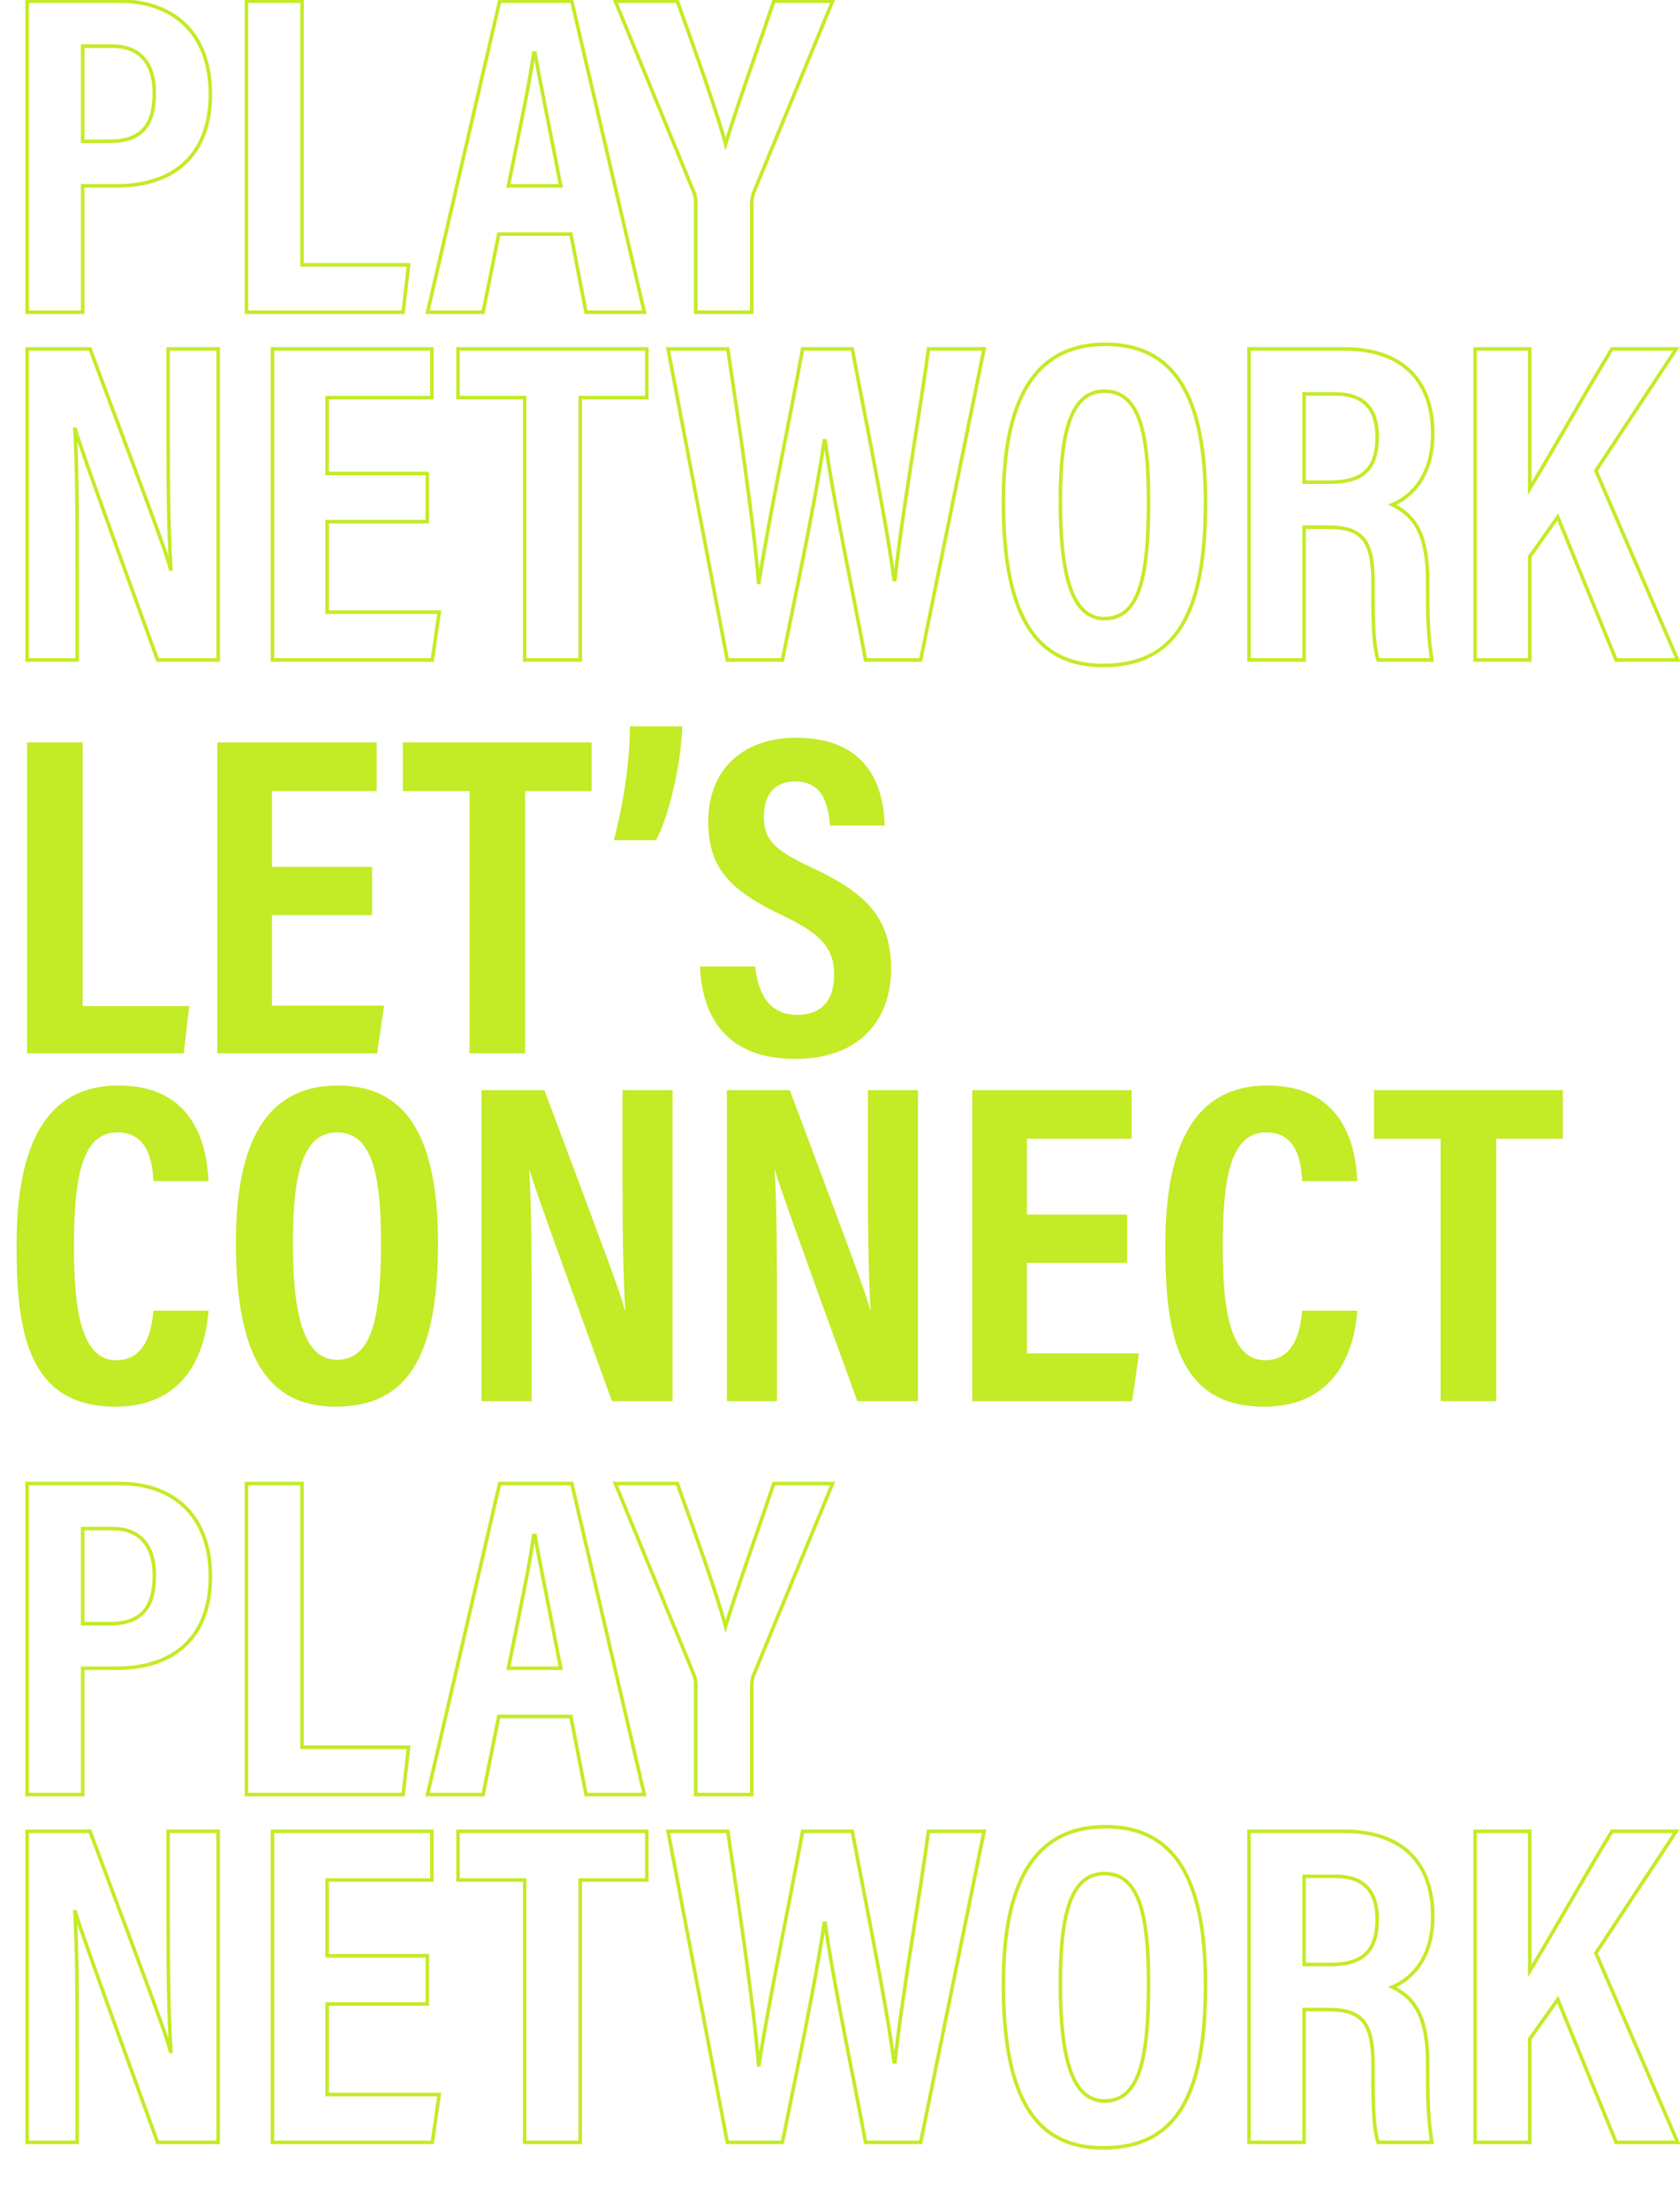 <?xml version="1.0" encoding="UTF-8"?> <svg xmlns="http://www.w3.org/2000/svg" width="662" height="870" viewBox="0 0 662 870" fill="none"> <path d="M10.679 123H9.979V123.7H10.679V123ZM32.58 123V123.7H33.28V123H32.58ZM32.58 73.225V72.525H31.88V73.225H32.58ZM10.679 0.463V-0.237H9.979V0.463H10.679ZM32.58 18.201V17.501H31.88V18.201H32.58ZM32.58 55.668H31.88V56.368H32.58V55.668ZM10.679 123.7H32.58V122.3H10.679V123.7ZM33.28 123V73.225H31.88V123H33.28ZM32.58 73.925H45.793V72.525H32.58V73.925ZM45.793 73.925C57.589 73.925 67.061 70.723 73.586 64.454C80.116 58.18 83.598 48.927 83.598 37.025H82.198C82.198 48.653 78.802 57.5 72.616 63.444C66.426 69.392 57.346 72.525 45.793 72.525V73.925ZM83.598 37.025C83.598 24.658 79.746 15.32 73.247 9.076C66.753 2.837 57.695 -0.237 47.422 -0.237V1.163C57.421 1.163 66.101 4.152 72.277 10.086C78.448 16.014 82.198 24.957 82.198 37.025H83.598ZM47.422 -0.237H10.679V1.163H47.422V-0.237ZM9.979 0.463V123H11.379V0.463H9.979ZM32.58 18.901H44.526V17.501H32.58V18.901ZM44.526 18.901C49.356 18.901 53.223 20.39 55.889 23.29C58.562 26.199 60.116 30.622 60.116 36.663H61.516C61.516 30.395 59.903 25.588 56.919 22.343C53.929 19.089 49.651 17.501 44.526 17.501V18.901ZM60.116 36.663C60.116 43.013 58.816 47.556 56.134 50.514C53.467 53.458 49.305 54.968 43.259 54.968V56.368C49.521 56.368 54.138 54.801 57.172 51.455C60.192 48.123 61.516 43.164 61.516 36.663H60.116ZM43.259 54.968H32.58V56.368H43.259V54.968ZM33.28 55.668V18.201H31.88V55.668H33.28ZM97.114 123H96.414V123.7H97.114V123ZM158.835 123V123.7H159.458L159.53 123.081L158.835 123ZM161.007 104.357L161.702 104.438L161.793 103.657H161.007V104.357ZM119.015 104.357H118.315V105.057H119.015V104.357ZM119.015 0.463H119.715V-0.237H119.015V0.463ZM97.114 0.463V-0.237H96.414V0.463H97.114ZM97.114 123.7H158.835V122.3H97.114V123.7ZM159.53 123.081L161.702 104.438L160.311 104.276L158.139 122.919L159.53 123.081ZM161.007 103.657H119.015V105.057H161.007V103.657ZM119.715 104.357V0.463H118.315V104.357H119.715ZM119.015 -0.237H97.114V1.163H119.015V-0.237ZM96.414 0.463V123H97.814V0.463H96.414ZM224.943 92.23L225.631 92.097L225.521 91.53H224.943V92.23ZM230.916 123L230.229 123.133L230.339 123.7H230.916V123ZM253.903 123V123.7H254.786L254.585 122.841L253.903 123ZM225.305 0.463L225.987 0.304L225.861 -0.237H225.305V0.463ZM196.888 0.463V-0.237H196.332L196.207 0.305L196.888 0.463ZM168.471 123L167.79 122.842L167.59 123.7H168.471V123ZM190.372 123V123.7H190.946L191.059 123.137L190.372 123ZM196.526 92.23V91.53H195.953L195.84 92.093L196.526 92.23ZM200.327 73.225L199.641 73.088L199.474 73.925H200.327V73.225ZM210.282 20.916V20.216H209.667L209.588 20.826L210.282 20.916ZM210.825 20.916L211.515 20.797L211.415 20.216H210.825V20.916ZM220.961 73.225V73.925H221.809L221.649 73.093L220.961 73.225ZM224.256 92.363L230.229 123.133L231.604 122.867L225.631 92.097L224.256 92.363ZM230.916 123.7H253.903V122.3H230.916V123.7ZM254.585 122.841L225.987 0.304L224.624 0.622L253.222 123.159L254.585 122.841ZM225.305 -0.237H196.888V1.163H225.305V-0.237ZM196.207 0.305L167.79 122.842L169.153 123.158L197.57 0.621L196.207 0.305ZM168.471 123.7H190.372V122.3H168.471V123.7ZM191.059 123.137L197.213 92.367L195.84 92.093L189.686 122.863L191.059 123.137ZM196.526 92.93H224.943V91.53H196.526V92.93ZM201.014 73.362C205.534 50.764 209.525 32.259 210.977 21.006L209.588 20.826C208.144 32.017 204.171 50.436 199.641 73.088L201.014 73.362ZM210.282 21.616H210.825V20.216H210.282V21.616ZM210.136 21.035C212.128 32.626 215.753 49.847 220.274 73.357L221.649 73.093C217.12 49.542 213.505 32.374 211.515 20.797L210.136 21.035ZM220.961 72.525H200.327V73.925H220.961V72.525ZM296.226 123V123.7H296.926V123H296.226ZM296.95 75.94L296.303 75.673L296.3 75.68L296.95 75.94ZM328.082 0.463L328.729 0.73L329.128 -0.237H328.082V0.463ZM304.914 0.463V-0.237H304.411L304.251 0.24L304.914 0.463ZM285.909 56.754L285.234 56.937L285.873 59.302L286.58 56.956L285.909 56.754ZM266.904 0.463L267.563 0.227L267.397 -0.237H266.904V0.463ZM242.469 0.463V-0.237H241.425L241.822 0.729L242.469 0.463ZM273.42 75.759L274.076 75.513L274.072 75.503L274.068 75.493L273.42 75.759ZM274.144 123H273.444V123.7H274.144V123ZM296.926 123V80.103H295.526V123H296.926ZM296.926 80.103C296.926 78.383 297.271 77.023 297.6 76.2L296.3 75.68C295.906 76.667 295.526 78.203 295.526 80.103H296.926ZM297.597 76.207L328.729 0.73L327.435 0.196L296.303 75.673L297.597 76.207ZM328.082 -0.237H304.914V1.163H328.082V-0.237ZM304.251 0.24C298.106 18.492 289.768 41.516 285.239 56.552L286.58 56.956C291.101 41.946 299.414 18.996 305.578 0.686L304.251 0.24ZM286.585 56.571C282.956 43.143 274.436 19.398 267.563 0.227L266.245 0.699C273.128 19.899 281.623 43.577 285.234 56.937L286.585 56.571ZM266.904 -0.237H242.469V1.163H266.904V-0.237ZM241.822 0.729L272.773 76.025L274.068 75.493L243.117 0.197L241.822 0.729ZM272.765 76.005C273.278 77.372 273.444 78.374 273.444 79.741H274.844C274.844 78.212 274.649 77.042 274.076 75.513L272.765 76.005ZM273.444 79.741V123H274.844V79.741H273.444ZM274.144 123.7H296.226V122.3H274.144V123.7ZM30.408 260V260.7H31.108V260H30.408ZM29.503 169.138V168.438H28.76L28.804 169.18L29.503 169.138ZM29.684 169.138L30.356 168.943L30.21 168.438H29.684V169.138ZM62.083 260L61.425 260.239L61.593 260.7H62.083V260ZM85.975 260V260.7H86.675V260H85.975ZM85.975 137.463H86.675V136.763H85.975V137.463ZM66.246 137.463V136.763H65.546V137.463H66.246ZM67.332 224.162V224.862H68.076L68.031 224.119L67.332 224.162ZM67.151 224.162L66.471 224.327L66.6 224.862H67.151V224.162ZM35.476 137.463L36.132 137.218L35.961 136.763H35.476V137.463ZM10.679 137.463V136.763H9.979V137.463H10.679ZM10.679 260H9.979V260.7H10.679V260ZM31.108 260V224.343H29.708V260H31.108ZM31.108 224.343C31.108 202.268 31.108 184.326 30.202 169.096L28.804 169.18C29.708 184.358 29.708 202.254 29.708 224.343H31.108ZM29.503 169.838H29.684V168.438H29.503V169.838ZM29.012 169.333C30.649 174.973 35.186 188.037 61.425 260.239L62.741 259.761C36.49 187.525 31.977 174.525 30.356 168.943L29.012 169.333ZM62.083 260.7H85.975V259.3H62.083V260.7ZM86.675 260V137.463H85.275V260H86.675ZM85.975 136.763H66.246V138.163H85.975V136.763ZM65.546 137.463V171.31H66.946V137.463H65.546ZM65.546 171.31C65.546 191.401 65.727 209.52 66.633 224.205L68.031 224.119C67.127 209.482 66.946 191.401 66.946 171.31H65.546ZM67.332 223.462H67.151V224.862H67.332V223.462ZM67.831 223.997C67.096 220.964 65.496 216.172 60.93 203.717C56.359 191.248 48.801 171.063 36.132 137.218L34.82 137.708C47.491 171.557 55.047 191.735 59.616 204.199C64.19 216.677 65.758 221.387 66.471 224.327L67.831 223.997ZM35.476 136.763H10.679V138.163H35.476V136.763ZM9.979 137.463V260H11.379V137.463H9.979ZM10.679 260.7H30.408V259.3H10.679V260.7ZM168.363 186.514H169.063V185.814H168.363V186.514ZM128.905 186.514H128.205V187.214H128.905V186.514ZM128.905 156.649V155.949H128.205V156.649H128.905ZM170.173 156.649V157.349H170.873V156.649H170.173ZM170.173 137.463H170.873V136.763H170.173V137.463ZM107.366 137.463V136.763H106.666V137.463H107.366ZM107.366 260H106.666V260.7H107.366V260ZM170.354 260V260.7H170.96L171.046 260.1L170.354 260ZM173.069 241.176L173.761 241.276L173.877 240.476H173.069V241.176ZM128.905 241.176H128.205V241.876H128.905V241.176ZM128.905 205.519V204.819H128.205V205.519H128.905ZM168.363 205.519V206.219H169.063V205.519H168.363ZM168.363 185.814H128.905V187.214H168.363V185.814ZM129.605 186.514V156.649H128.205V186.514H129.605ZM128.905 157.349H170.173V155.949H128.905V157.349ZM170.873 156.649V137.463H169.473V156.649H170.873ZM170.173 136.763H107.366V138.163H170.173V136.763ZM106.666 137.463V260H108.066V137.463H106.666ZM107.366 260.7H170.354V259.3H107.366V260.7ZM171.046 260.1L173.761 241.276L172.376 241.076L169.661 259.9L171.046 260.1ZM173.069 240.476H128.905V241.876H173.069V240.476ZM129.605 241.176V205.519H128.205V241.176H129.605ZM128.905 206.219H168.363V204.819H128.905V206.219ZM169.063 205.519V186.514H167.663V205.519H169.063ZM206.736 260H206.036V260.7H206.736V260ZM228.637 260V260.7H229.337V260H228.637ZM228.637 156.649V155.949H227.937V156.649H228.637ZM254.882 156.649V157.349H255.582V156.649H254.882ZM254.882 137.463H255.582V136.763H254.882V137.463ZM180.491 137.463V136.763H179.791V137.463H180.491ZM180.491 156.649H179.791V157.349H180.491V156.649ZM206.736 156.649H207.436V155.949H206.736V156.649ZM206.736 260.7H228.637V259.3H206.736V260.7ZM229.337 260V156.649H227.937V260H229.337ZM228.637 157.349H254.882V155.949H228.637V157.349ZM255.582 156.649V137.463H254.182V156.649H255.582ZM254.882 136.763H180.491V138.163H254.882V136.763ZM179.791 137.463V156.649H181.191V137.463H179.791ZM180.491 157.349H206.736V155.949H180.491V157.349ZM206.036 156.649V260H207.436V156.649H206.036ZM308.308 260V260.7H308.882L308.994 260.137L308.308 260ZM324.779 173.663V172.963H324.173L324.086 173.563L324.779 173.663ZM325.141 173.663L325.834 173.567L325.751 172.963H325.141V173.663ZM341.069 260L340.381 260.127L340.486 260.7H341.069V260ZM362.789 260V260.7H363.361L363.475 260.14L362.789 260ZM387.767 137.463L388.453 137.603L388.624 136.763H387.767V137.463ZM365.866 137.463V136.763H365.252L365.172 137.372L365.866 137.463ZM352.653 228.325V229.025H353.283L353.349 228.399L352.653 228.325ZM352.291 228.325L351.597 228.416L351.677 229.025H352.291V228.325ZM335.82 137.463L336.508 137.334L336.401 136.763H335.82V137.463ZM316.272 137.463V136.763H315.688L315.583 137.337L316.272 137.463ZM299.077 229.411V230.111H299.678L299.769 229.517L299.077 229.411ZM298.896 229.411L298.198 229.466L298.249 230.111H298.896V229.411ZM286.769 137.463L287.461 137.359L287.372 136.763H286.769V137.463ZM263.239 137.463V136.763H262.393L262.551 137.594L263.239 137.463ZM286.588 260L285.9 260.131L286.009 260.7H286.588V260ZM308.994 260.137C313.696 236.629 322.029 197.68 325.472 173.763L324.086 173.563C320.651 197.43 312.332 236.311 307.622 259.863L308.994 260.137ZM324.779 174.363H325.141V172.963H324.779V174.363ZM324.448 173.759C327.708 197.308 335.682 234.644 340.381 260.127L341.757 259.873C337.044 234.314 329.09 197.078 325.834 173.567L324.448 173.759ZM341.069 260.7H362.789V259.3H341.069V260.7ZM363.475 260.14L388.453 137.603L387.081 137.323L362.103 259.86L363.475 260.14ZM387.767 136.763H365.866V138.163H387.767V136.763ZM365.172 137.372C362.105 160.646 354.671 202.557 351.957 228.251L353.349 228.399C356.065 202.689 363.473 160.978 366.56 137.554L365.172 137.372ZM352.653 227.625H352.291V229.025H352.653V227.625ZM352.985 228.234C349.905 204.859 341.028 161.38 336.508 137.334L335.132 137.592C339.662 161.692 348.523 205.093 351.597 228.416L352.985 228.234ZM335.82 136.763H316.272V138.163H335.82V136.763ZM315.583 137.337C310.703 164.088 302.006 205.585 298.385 229.305L299.769 229.517C303.388 205.815 312.067 164.414 316.961 137.589L315.583 137.337ZM299.077 228.711H298.896V230.111H299.077V228.711ZM299.594 229.356C297.781 206.519 291.804 166.308 287.461 137.359L286.077 137.567C290.422 166.538 296.391 206.691 298.198 229.466L299.594 229.356ZM286.769 136.763H263.239V138.163H286.769V136.763ZM262.551 137.594L285.9 260.131L287.276 259.869L263.927 137.332L262.551 137.594ZM286.588 260.7H308.308V259.3H286.588V260.7ZM435.565 134.953C422.798 134.953 412.518 139.468 405.464 149.644C398.444 159.771 394.683 175.416 394.683 197.555H396.083C396.083 175.53 399.833 160.224 406.615 150.441C413.363 140.707 423.173 136.353 435.565 136.353V134.953ZM394.683 197.555C394.683 220.309 397.896 236.625 404.518 247.27C411.181 257.982 421.245 262.872 434.66 262.872V261.472C421.65 261.472 412.075 256.769 405.706 246.53C399.296 236.224 396.083 220.232 396.083 197.555H394.683ZM434.66 262.872C448.969 262.872 459.309 257.9 466.023 247.181C472.693 236.533 475.723 220.304 475.723 197.917H474.323C474.323 220.237 471.29 236.135 464.837 246.438C458.428 256.67 448.588 261.472 434.66 261.472V262.872ZM475.723 197.917C475.723 176.606 472.554 160.877 465.93 150.459C459.268 139.979 449.163 134.953 435.565 134.953V136.353C448.756 136.353 458.38 141.191 464.749 151.21C471.157 161.29 474.323 176.693 474.323 197.917H475.723ZM435.203 154.815C438.365 154.815 440.941 155.699 443.05 157.42C445.171 159.152 446.871 161.773 448.19 165.331C450.835 172.468 451.879 183.173 451.879 197.374H453.279C453.279 183.158 452.242 172.234 449.502 164.845C448.129 161.14 446.311 158.275 443.935 156.336C441.547 154.387 438.648 153.415 435.203 153.415V154.815ZM451.879 197.374C451.879 212.576 450.926 224.056 448.319 231.72C447.019 235.543 445.326 238.359 443.186 240.218C441.062 242.064 438.447 243.01 435.203 243.01V244.41C438.747 244.41 441.698 243.365 444.104 241.275C446.495 239.197 448.298 236.13 449.645 232.17C452.332 224.268 453.279 212.58 453.279 197.374H451.879ZM435.203 243.01C432.165 243.01 429.643 242 427.542 240.054C425.425 238.093 423.705 235.15 422.358 231.242C419.66 223.416 418.527 211.93 418.527 197.374H417.127C417.127 211.959 418.257 223.641 421.034 231.698C422.425 235.731 424.245 238.908 426.591 241.081C428.953 243.27 431.816 244.41 435.203 244.41V243.01ZM418.527 197.374C418.527 183.72 419.57 173.01 422.218 165.735C423.539 162.105 425.242 159.379 427.369 157.563C429.481 155.759 432.054 154.815 435.203 154.815V153.415C431.746 153.415 428.844 154.462 426.459 156.499C424.089 158.523 422.274 161.488 420.903 165.256C418.165 172.777 417.127 183.697 417.127 197.374H418.527ZM543.028 260L542.362 260.215L542.519 260.7H543.028V260ZM564.205 260V260.7H565.009L564.899 259.904L564.205 260ZM548.639 198.822L548.379 198.172L546.901 198.763L548.336 199.453L548.639 198.822ZM492.167 137.463V136.763H491.467V137.463H492.167ZM492.167 260H491.467V260.7H492.167V260ZM513.887 260V260.7H514.587V260H513.887ZM513.887 207.691V206.991H513.187V207.691H513.887ZM513.887 155.201V154.501H513.187V155.201H513.887ZM513.887 189.953H513.187V190.653H513.887V189.953ZM523.299 208.391C530.203 208.391 534.353 209.785 536.842 212.985C539.375 216.241 540.337 221.539 540.337 229.773H541.737C541.737 221.536 540.799 215.793 537.947 212.126C535.051 208.402 530.333 206.991 523.299 206.991V208.391ZM540.337 229.773V234.117H541.737V229.773H540.337ZM540.337 234.117C540.337 239.367 540.382 244.453 540.655 248.934C540.928 253.403 541.429 257.322 542.362 260.215L543.694 259.785C542.818 257.067 542.323 253.293 542.053 248.849C541.783 244.415 541.737 239.365 541.737 234.117H540.337ZM543.028 260.7H564.205V259.3H543.028V260.7ZM564.899 259.904C563.997 253.413 563.276 248.197 563.276 234.298H561.876C561.876 248.273 562.603 253.555 563.512 260.096L564.899 259.904ZM563.276 234.298V229.411H561.876V234.298H563.276ZM563.276 229.411C563.276 220.315 562.142 213.679 559.769 208.724C557.382 203.739 553.769 200.512 548.943 198.191L548.336 199.453C552.921 201.657 556.277 204.674 558.506 209.328C560.749 214.011 561.876 220.407 561.876 229.411H563.276ZM548.899 199.472C555.47 196.844 565.267 189.004 565.267 170.948H563.867C563.867 188.368 554.479 195.732 548.379 198.172L548.899 199.472ZM565.267 170.948C565.267 159.952 562.057 151.375 555.932 145.553C549.812 139.736 540.883 136.763 529.634 136.763V138.163C540.648 138.163 549.186 141.072 554.967 146.568C560.743 152.058 563.867 160.224 563.867 170.948H565.267ZM529.634 136.763H492.167V138.163H529.634V136.763ZM491.467 137.463V260H492.867V137.463H491.467ZM492.167 260.7H513.887V259.3H492.167V260.7ZM514.587 260V207.691H513.187V260H514.587ZM513.887 208.391H523.299V206.991H513.887V208.391ZM513.887 155.901H526.376V154.501H513.887V155.901ZM526.376 155.901C531.862 155.901 535.72 157.402 538.217 160.089C540.722 162.786 541.966 166.794 541.966 172.034H543.366C543.366 166.595 542.076 162.187 539.242 159.136C536.399 156.077 532.113 154.501 526.376 154.501V155.901ZM541.966 172.034C541.966 178.108 540.669 182.362 537.897 185.112C535.124 187.864 530.732 189.253 524.204 189.253V190.653C530.89 190.653 535.729 189.236 538.883 186.106C542.04 182.974 543.366 178.268 543.366 172.034H541.966ZM524.204 189.253H513.887V190.653H524.204V189.253ZM514.587 189.953V155.201H513.187V189.953H514.587ZM581.253 260H580.553V260.7H581.253V260ZM602.792 260V260.7H603.492V260H602.792ZM602.792 219.275L602.221 218.87L602.092 219.052V219.275H602.792ZM613.833 203.709L614.481 203.444L614 202.265L613.262 203.304L613.833 203.709ZM636.82 260L636.172 260.265L636.35 260.7H636.82V260ZM661.074 260V260.7H662.139L661.717 259.722L661.074 260ZM628.856 185.428L628.272 185.042L628.064 185.358L628.214 185.706L628.856 185.428ZM660.531 137.463L661.115 137.849L661.832 136.763H660.531V137.463ZM635.191 137.463V136.763H634.799L634.595 137.097L635.191 137.463ZM602.792 192.487H602.092V194.969L603.389 192.853L602.792 192.487ZM602.792 137.463H603.492V136.763H602.792V137.463ZM581.253 137.463V136.763H580.553V137.463H581.253ZM581.253 260.7H602.792V259.3H581.253V260.7ZM603.492 260V219.275H602.092V260H603.492ZM603.363 219.68L614.404 204.114L613.262 203.304L602.221 218.87L603.363 219.68ZM613.185 203.974L636.172 260.265L637.468 259.735L614.481 203.444L613.185 203.974ZM636.82 260.7H661.074V259.3H636.82V260.7ZM661.717 259.722L629.499 185.15L628.214 185.706L660.432 260.278L661.717 259.722ZM629.44 185.814L661.115 137.849L659.947 137.077L628.272 185.042L629.44 185.814ZM660.531 136.763H635.191V138.163H660.531V136.763ZM634.595 137.097C629.702 145.069 623.318 156.028 617.3 166.388C611.279 176.756 605.629 186.519 602.195 192.121L603.389 192.853C606.834 187.233 612.496 177.448 618.511 167.091C624.53 156.727 630.906 145.785 635.788 137.829L634.595 137.097ZM603.492 192.487V137.463H602.092V192.487H603.492ZM602.792 136.763H581.253V138.163H602.792V136.763ZM580.553 137.463V260H581.953V137.463H580.553Z" fill="#C3EB26"></path> <path d="M10.679 707H9.979V707.7H10.679V707ZM32.58 707V707.7H33.28V707H32.58ZM32.58 657.225V656.525H31.88V657.225H32.58ZM10.679 584.463V583.763H9.979V584.463H10.679ZM32.58 602.201V601.501H31.88V602.201H32.58ZM32.58 639.668H31.88V640.368H32.58V639.668ZM10.679 707.7H32.58V706.3H10.679V707.7ZM33.28 707V657.225H31.88V707H33.28ZM32.58 657.925H45.793V656.525H32.58V657.925ZM45.793 657.925C57.589 657.925 67.061 654.723 73.586 648.454C80.116 642.18 83.598 632.927 83.598 621.025H82.198C82.198 632.653 78.802 641.5 72.616 647.444C66.426 653.392 57.346 656.525 45.793 656.525V657.925ZM83.598 621.025C83.598 608.658 79.746 599.32 73.247 593.076C66.753 586.837 57.695 583.763 47.422 583.763V585.163C57.421 585.163 66.101 588.152 72.277 594.086C78.448 600.014 82.198 608.957 82.198 621.025H83.598ZM47.422 583.763H10.679V585.163H47.422V583.763ZM9.979 584.463V707H11.379V584.463H9.979ZM32.58 602.901H44.526V601.501H32.58V602.901ZM44.526 602.901C49.356 602.901 53.223 604.39 55.889 607.29C58.562 610.199 60.116 614.622 60.116 620.663H61.516C61.516 614.396 59.903 609.588 56.919 606.343C53.929 603.089 49.651 601.501 44.526 601.501V602.901ZM60.116 620.663C60.116 627.013 58.816 631.556 56.134 634.514C53.467 637.458 49.305 638.968 43.259 638.968V640.368C49.521 640.368 54.138 638.801 57.172 635.455C60.192 632.123 61.516 627.164 61.516 620.663H60.116ZM43.259 638.968H32.58V640.368H43.259V638.968ZM33.28 639.668V602.201H31.88V639.668H33.28ZM97.114 707H96.414V707.7H97.114V707ZM158.835 707V707.7H159.458L159.53 707.081L158.835 707ZM161.007 688.357L161.702 688.438L161.793 687.657H161.007V688.357ZM119.015 688.357H118.315V689.057H119.015V688.357ZM119.015 584.463H119.715V583.763H119.015V584.463ZM97.114 584.463V583.763H96.414V584.463H97.114ZM97.114 707.7H158.835V706.3H97.114V707.7ZM159.53 707.081L161.702 688.438L160.311 688.276L158.139 706.919L159.53 707.081ZM161.007 687.657H119.015V689.057H161.007V687.657ZM119.715 688.357V584.463H118.315V688.357H119.715ZM119.015 583.763H97.114V585.163H119.015V583.763ZM96.414 584.463V707H97.814V584.463H96.414ZM224.943 676.23L225.631 676.097L225.521 675.53H224.943V676.23ZM230.916 707L230.229 707.133L230.339 707.7H230.916V707ZM253.903 707V707.7H254.786L254.585 706.841L253.903 707ZM225.305 584.463L225.987 584.304L225.861 583.763H225.305V584.463ZM196.888 584.463V583.763H196.332L196.207 584.305L196.888 584.463ZM168.471 707L167.79 706.842L167.59 707.7H168.471V707ZM190.372 707V707.7H190.946L191.059 707.137L190.372 707ZM196.526 676.23V675.53H195.953L195.84 676.093L196.526 676.23ZM200.327 657.225L199.641 657.088L199.474 657.925H200.327V657.225ZM210.282 604.916V604.216H209.667L209.588 604.826L210.282 604.916ZM210.825 604.916L211.515 604.797L211.415 604.216H210.825V604.916ZM220.961 657.225V657.925H221.809L221.649 657.093L220.961 657.225ZM224.256 676.363L230.229 707.133L231.604 706.867L225.631 676.097L224.256 676.363ZM230.916 707.7H253.903V706.3H230.916V707.7ZM254.585 706.841L225.987 584.304L224.624 584.622L253.222 707.159L254.585 706.841ZM225.305 583.763H196.888V585.163H225.305V583.763ZM196.207 584.305L167.79 706.842L169.153 707.158L197.57 584.621L196.207 584.305ZM168.471 707.7H190.372V706.3H168.471V707.7ZM191.059 707.137L197.213 676.367L195.84 676.093L189.686 706.863L191.059 707.137ZM196.526 676.93H224.943V675.53H196.526V676.93ZM201.014 657.362C205.534 634.764 209.525 616.259 210.977 605.006L209.588 604.826C208.144 616.017 204.171 634.436 199.641 657.088L201.014 657.362ZM210.282 605.616H210.825V604.216H210.282V605.616ZM210.136 605.035C212.128 616.626 215.753 633.848 220.274 657.357L221.649 657.093C217.12 633.542 213.505 616.374 211.515 604.797L210.136 605.035ZM220.961 656.525H200.327V657.925H220.961V656.525ZM296.226 707V707.7H296.926V707H296.226ZM296.95 659.94L296.303 659.673L296.3 659.68L296.95 659.94ZM328.082 584.463L328.729 584.73L329.128 583.763H328.082V584.463ZM304.914 584.463V583.763H304.411L304.251 584.24L304.914 584.463ZM285.909 640.754L285.234 640.937L285.873 643.302L286.58 640.956L285.909 640.754ZM266.904 584.463L267.563 584.227L267.397 583.763H266.904V584.463ZM242.469 584.463V583.763H241.425L241.822 584.729L242.469 584.463ZM273.42 659.759L274.076 659.513L274.072 659.503L274.068 659.493L273.42 659.759ZM274.144 707H273.444V707.7H274.144V707ZM296.926 707V664.103H295.526V707H296.926ZM296.926 664.103C296.926 662.383 297.271 661.023 297.6 660.2L296.3 659.68C295.906 660.667 295.526 662.203 295.526 664.103H296.926ZM297.597 660.207L328.729 584.73L327.435 584.196L296.303 659.673L297.597 660.207ZM328.082 583.763H304.914V585.163H328.082V583.763ZM304.251 584.24C298.106 602.492 289.768 625.516 285.239 640.552L286.58 640.956C291.101 625.946 299.414 602.996 305.578 584.686L304.251 584.24ZM286.585 640.571C282.956 627.143 274.436 603.398 267.563 584.227L266.245 584.699C273.128 603.899 281.623 627.577 285.234 640.937L286.585 640.571ZM266.904 583.763H242.469V585.163H266.904V583.763ZM241.822 584.729L272.773 660.025L274.068 659.493L243.117 584.197L241.822 584.729ZM272.765 660.005C273.278 661.372 273.444 662.374 273.444 663.741H274.844C274.844 662.212 274.649 661.042 274.076 659.513L272.765 660.005ZM273.444 663.741V707H274.844V663.741H273.444ZM274.144 707.7H296.226V706.3H274.144V707.7ZM30.408 844V844.7H31.108V844H30.408ZM29.503 753.138V752.438H28.76L28.804 753.18L29.503 753.138ZM29.684 753.138L30.356 752.943L30.21 752.438H29.684V753.138ZM62.083 844L61.425 844.239L61.593 844.7H62.083V844ZM85.975 844V844.7H86.675V844H85.975ZM85.975 721.463H86.675V720.763H85.975V721.463ZM66.246 721.463V720.763H65.546V721.463H66.246ZM67.332 808.162V808.862H68.076L68.031 808.119L67.332 808.162ZM67.151 808.162L66.471 808.327L66.6 808.862H67.151V808.162ZM35.476 721.463L36.132 721.218L35.961 720.763H35.476V721.463ZM10.679 721.463V720.763H9.979V721.463H10.679ZM10.679 844H9.979V844.7H10.679V844ZM31.108 844V808.343H29.708V844H31.108ZM31.108 808.343C31.108 786.268 31.108 768.326 30.202 753.096L28.804 753.18C29.708 768.358 29.708 786.254 29.708 808.343H31.108ZM29.503 753.838H29.684V752.438H29.503V753.838ZM29.012 753.333C30.649 758.973 35.186 772.037 61.425 844.239L62.741 843.761C36.49 771.525 31.977 758.525 30.356 752.943L29.012 753.333ZM62.083 844.7H85.975V843.3H62.083V844.7ZM86.675 844V721.463H85.275V844H86.675ZM85.975 720.763H66.246V722.163H85.975V720.763ZM65.546 721.463V755.31H66.946V721.463H65.546ZM65.546 755.31C65.546 775.401 65.727 793.52 66.633 808.205L68.031 808.119C67.127 793.482 66.946 775.401 66.946 755.31H65.546ZM67.332 807.462H67.151V808.862H67.332V807.462ZM67.831 807.997C67.096 804.964 65.496 800.172 60.93 787.717C56.359 775.248 48.801 755.063 36.132 721.218L34.82 721.708C47.491 755.557 55.047 775.735 59.616 788.199C64.19 800.677 65.758 805.387 66.471 808.327L67.831 807.997ZM35.476 720.763H10.679V722.163H35.476V720.763ZM9.979 721.463V844H11.379V721.463H9.979ZM10.679 844.7H30.408V843.3H10.679V844.7ZM168.363 770.514H169.063V769.814H168.363V770.514ZM128.905 770.514H128.205V771.214H128.905V770.514ZM128.905 740.649V739.949H128.205V740.649H128.905ZM170.173 740.649V741.349H170.873V740.649H170.173ZM170.173 721.463H170.873V720.763H170.173V721.463ZM107.366 721.463V720.763H106.666V721.463H107.366ZM107.366 844H106.666V844.7H107.366V844ZM170.354 844V844.7H170.96L171.046 844.1L170.354 844ZM173.069 825.176L173.761 825.276L173.877 824.476H173.069V825.176ZM128.905 825.176H128.205V825.876H128.905V825.176ZM128.905 789.519V788.819H128.205V789.519H128.905ZM168.363 789.519V790.219H169.063V789.519H168.363ZM168.363 769.814H128.905V771.214H168.363V769.814ZM129.605 770.514V740.649H128.205V770.514H129.605ZM128.905 741.349H170.173V739.949H128.905V741.349ZM170.873 740.649V721.463H169.473V740.649H170.873ZM170.173 720.763H107.366V722.163H170.173V720.763ZM106.666 721.463V844H108.066V721.463H106.666ZM107.366 844.7H170.354V843.3H107.366V844.7ZM171.046 844.1L173.761 825.276L172.376 825.076L169.661 843.9L171.046 844.1ZM173.069 824.476H128.905V825.876H173.069V824.476ZM129.605 825.176V789.519H128.205V825.176H129.605ZM128.905 790.219H168.363V788.819H128.905V790.219ZM169.063 789.519V770.514H167.663V789.519H169.063ZM206.736 844H206.036V844.7H206.736V844ZM228.637 844V844.7H229.337V844H228.637ZM228.637 740.649V739.949H227.937V740.649H228.637ZM254.882 740.649V741.349H255.582V740.649H254.882ZM254.882 721.463H255.582V720.763H254.882V721.463ZM180.491 721.463V720.763H179.791V721.463H180.491ZM180.491 740.649H179.791V741.349H180.491V740.649ZM206.736 740.649H207.436V739.949H206.736V740.649ZM206.736 844.7H228.637V843.3H206.736V844.7ZM229.337 844V740.649H227.937V844H229.337ZM228.637 741.349H254.882V739.949H228.637V741.349ZM255.582 740.649V721.463H254.182V740.649H255.582ZM254.882 720.763H180.491V722.163H254.882V720.763ZM179.791 721.463V740.649H181.191V721.463H179.791ZM180.491 741.349H206.736V739.949H180.491V741.349ZM206.036 740.649V844H207.436V740.649H206.036ZM308.308 844V844.7H308.882L308.994 844.137L308.308 844ZM324.779 757.663V756.963H324.173L324.086 757.563L324.779 757.663ZM325.141 757.663L325.834 757.567L325.751 756.963H325.141V757.663ZM341.069 844L340.381 844.127L340.486 844.7H341.069V844ZM362.789 844V844.7H363.361L363.475 844.14L362.789 844ZM387.767 721.463L388.453 721.603L388.624 720.763H387.767V721.463ZM365.866 721.463V720.763H365.252L365.172 721.372L365.866 721.463ZM352.653 812.325V813.025H353.283L353.349 812.399L352.653 812.325ZM352.291 812.325L351.597 812.416L351.677 813.025H352.291V812.325ZM335.82 721.463L336.508 721.334L336.401 720.763H335.82V721.463ZM316.272 721.463V720.763H315.688L315.583 721.337L316.272 721.463ZM299.077 813.411V814.111H299.678L299.769 813.517L299.077 813.411ZM298.896 813.411L298.198 813.466L298.249 814.111H298.896V813.411ZM286.769 721.463L287.461 721.359L287.372 720.763H286.769V721.463ZM263.239 721.463V720.763H262.393L262.551 721.594L263.239 721.463ZM286.588 844L285.9 844.131L286.009 844.7H286.588V844ZM308.994 844.137C313.696 820.629 322.029 781.68 325.472 757.763L324.086 757.563C320.651 781.43 312.332 820.311 307.622 843.863L308.994 844.137ZM324.779 758.363H325.141V756.963H324.779V758.363ZM324.448 757.759C327.708 781.308 335.682 818.644 340.381 844.127L341.757 843.873C337.044 818.314 329.09 781.078 325.834 757.567L324.448 757.759ZM341.069 844.7H362.789V843.3H341.069V844.7ZM363.475 844.14L388.453 721.603L387.081 721.323L362.103 843.86L363.475 844.14ZM387.767 720.763H365.866V722.163H387.767V720.763ZM365.172 721.372C362.105 744.646 354.671 786.557 351.957 812.251L353.349 812.399C356.065 786.689 363.473 744.978 366.56 721.554L365.172 721.372ZM352.653 811.625H352.291V813.025H352.653V811.625ZM352.985 812.234C349.905 788.859 341.028 745.38 336.508 721.334L335.132 721.592C339.662 745.692 348.523 789.093 351.597 812.416L352.985 812.234ZM335.82 720.763H316.272V722.163H335.82V720.763ZM315.583 721.337C310.703 748.088 302.006 789.585 298.385 813.305L299.769 813.517C303.388 789.815 312.067 748.414 316.961 721.589L315.583 721.337ZM299.077 812.711H298.896V814.111H299.077V812.711ZM299.594 813.356C297.781 790.519 291.804 750.308 287.461 721.359L286.077 721.567C290.422 750.538 296.391 790.691 298.198 813.466L299.594 813.356ZM286.769 720.763H263.239V722.163H286.769V720.763ZM262.551 721.594L285.9 844.131L287.276 843.869L263.927 721.332L262.551 721.594ZM286.588 844.7H308.308V843.3H286.588V844.7ZM435.565 718.953C422.798 718.953 412.518 723.468 405.464 733.644C398.444 743.771 394.683 759.416 394.683 781.555H396.083C396.083 759.53 399.833 744.224 406.615 734.441C413.363 724.707 423.173 720.353 435.565 720.353V718.953ZM394.683 781.555C394.683 804.309 397.896 820.625 404.518 831.27C411.181 841.982 421.245 846.872 434.66 846.872V845.472C421.65 845.472 412.075 840.769 405.706 830.53C399.296 820.224 396.083 804.232 396.083 781.555H394.683ZM434.66 846.872C448.969 846.872 459.309 841.9 466.023 831.181C472.693 820.533 475.723 804.304 475.723 781.917H474.323C474.323 804.237 471.29 820.135 464.837 830.438C458.428 840.67 448.588 845.472 434.66 845.472V846.872ZM475.723 781.917C475.723 760.606 472.554 744.877 465.93 734.459C459.268 723.979 449.163 718.953 435.565 718.953V720.353C448.756 720.353 458.38 725.191 464.749 735.21C471.157 745.29 474.323 760.693 474.323 781.917H475.723ZM435.203 738.815C438.365 738.815 440.941 739.699 443.05 741.42C445.171 743.152 446.871 745.773 448.19 749.331C450.835 756.468 451.879 767.173 451.879 781.374H453.279C453.279 767.158 452.242 756.234 449.502 748.845C448.129 745.14 446.311 742.275 443.935 740.336C441.547 738.387 438.648 737.415 435.203 737.415V738.815ZM451.879 781.374C451.879 796.576 450.926 808.056 448.319 815.72C447.019 819.543 445.326 822.359 443.186 824.218C441.062 826.064 438.447 827.01 435.203 827.01V828.41C438.747 828.41 441.698 827.365 444.104 825.275C446.495 823.197 448.298 820.13 449.645 816.17C452.332 808.268 453.279 796.58 453.279 781.374H451.879ZM435.203 827.01C432.165 827.01 429.643 826 427.542 824.054C425.425 822.093 423.705 819.15 422.358 815.242C419.66 807.416 418.527 795.93 418.527 781.374H417.127C417.127 795.959 418.257 807.641 421.034 815.698C422.425 819.731 424.245 822.908 426.591 825.081C428.953 827.27 431.816 828.41 435.203 828.41V827.01ZM418.527 781.374C418.527 767.72 419.57 757.01 422.218 749.735C423.539 746.105 425.242 743.379 427.369 741.563C429.481 739.759 432.054 738.815 435.203 738.815V737.415C431.746 737.415 428.844 738.462 426.459 740.499C424.089 742.523 422.274 745.488 420.903 749.256C418.165 756.777 417.127 767.697 417.127 781.374H418.527ZM543.028 844L542.362 844.215L542.519 844.7H543.028V844ZM564.205 844V844.7H565.009L564.899 843.904L564.205 844ZM548.639 782.822L548.379 782.172L546.901 782.763L548.336 783.453L548.639 782.822ZM492.167 721.463V720.763H491.467V721.463H492.167ZM492.167 844H491.467V844.7H492.167V844ZM513.887 844V844.7H514.587V844H513.887ZM513.887 791.691V790.991H513.187V791.691H513.887ZM513.887 739.201V738.501H513.187V739.201H513.887ZM513.887 773.953H513.187V774.653H513.887V773.953ZM523.299 792.391C530.203 792.391 534.353 793.785 536.842 796.985C539.375 800.241 540.337 805.539 540.337 813.773H541.737C541.737 805.536 540.799 799.793 537.947 796.126C535.051 792.402 530.333 790.991 523.299 790.991V792.391ZM540.337 813.773V818.117H541.737V813.773H540.337ZM540.337 818.117C540.337 823.367 540.382 828.453 540.655 832.934C540.928 837.403 541.429 841.322 542.362 844.215L543.694 843.785C542.818 841.067 542.323 837.293 542.053 832.849C541.783 828.415 541.737 823.365 541.737 818.117H540.337ZM543.028 844.7H564.205V843.3H543.028V844.7ZM564.899 843.904C563.997 837.413 563.276 832.197 563.276 818.298H561.876C561.876 832.273 562.603 837.555 563.512 844.096L564.899 843.904ZM563.276 818.298V813.411H561.876V818.298H563.276ZM563.276 813.411C563.276 804.315 562.142 797.679 559.769 792.724C557.382 787.739 553.769 784.512 548.943 782.191L548.336 783.453C552.921 785.657 556.277 788.674 558.506 793.328C560.749 798.011 561.876 804.407 561.876 813.411H563.276ZM548.899 783.472C555.47 780.844 565.267 773.004 565.267 754.948H563.867C563.867 772.368 554.479 779.732 548.379 782.172L548.899 783.472ZM565.267 754.948C565.267 743.952 562.057 735.375 555.932 729.553C549.812 723.736 540.883 720.763 529.634 720.763V722.163C540.648 722.163 549.186 725.072 554.967 730.568C560.743 736.058 563.867 744.224 563.867 754.948H565.267ZM529.634 720.763H492.167V722.163H529.634V720.763ZM491.467 721.463V844H492.867V721.463H491.467ZM492.167 844.7H513.887V843.3H492.167V844.7ZM514.587 844V791.691H513.187V844H514.587ZM513.887 792.391H523.299V790.991H513.887V792.391ZM513.887 739.901H526.376V738.501H513.887V739.901ZM526.376 739.901C531.862 739.901 535.72 741.402 538.217 744.089C540.722 746.786 541.966 750.794 541.966 756.034H543.366C543.366 750.595 542.076 746.187 539.242 743.136C536.399 740.077 532.113 738.501 526.376 738.501V739.901ZM541.966 756.034C541.966 762.108 540.669 766.362 537.897 769.112C535.124 771.864 530.732 773.253 524.204 773.253V774.653C530.89 774.653 535.729 773.236 538.883 770.106C542.04 766.974 543.366 762.268 543.366 756.034H541.966ZM524.204 773.253H513.887V774.653H524.204V773.253ZM514.587 773.953V739.201H513.187V773.953H514.587ZM581.253 844H580.553V844.7H581.253V844ZM602.792 844V844.7H603.492V844H602.792ZM602.792 803.275L602.221 802.87L602.092 803.052V803.275H602.792ZM613.833 787.709L614.481 787.444L614 786.265L613.262 787.304L613.833 787.709ZM636.82 844L636.172 844.265L636.35 844.7H636.82V844ZM661.074 844V844.7H662.139L661.717 843.722L661.074 844ZM628.856 769.428L628.272 769.042L628.064 769.358L628.214 769.706L628.856 769.428ZM660.531 721.463L661.115 721.849L661.832 720.763H660.531V721.463ZM635.191 721.463V720.763H634.799L634.595 721.097L635.191 721.463ZM602.792 776.487H602.092V778.969L603.389 776.853L602.792 776.487ZM602.792 721.463H603.492V720.763H602.792V721.463ZM581.253 721.463V720.763H580.553V721.463H581.253ZM581.253 844.7H602.792V843.3H581.253V844.7ZM603.492 844V803.275H602.092V844H603.492ZM603.363 803.68L614.404 788.114L613.262 787.304L602.221 802.87L603.363 803.68ZM613.185 787.974L636.172 844.265L637.468 843.735L614.481 787.444L613.185 787.974ZM636.82 844.7H661.074V843.3H636.82V844.7ZM661.717 843.722L629.499 769.15L628.214 769.706L660.432 844.278L661.717 843.722ZM629.44 769.814L661.115 721.849L659.947 721.077L628.272 769.042L629.44 769.814ZM660.531 720.763H635.191V722.163H660.531V720.763ZM634.595 721.097C629.702 729.069 623.318 740.028 617.3 750.388C611.279 760.756 605.629 770.519 602.195 776.121L603.389 776.853C606.834 771.233 612.496 761.448 618.511 751.091C624.53 740.727 630.906 729.785 635.788 721.829L634.595 721.097ZM603.492 776.487V721.463H602.092V776.487H603.492ZM602.792 720.763H581.253V722.163H602.792V720.763ZM580.553 721.463V844H581.953V721.463H580.553Z" fill="#C3EB26"></path> <path d="M10.679 415H72.4L74.572 396.357H32.58V292.463H10.679V415ZM146.621 341.514H107.163V311.649H148.431V292.463H85.624V415H148.612L151.327 396.176H107.163V360.519H146.621V341.514ZM184.995 415H206.896V311.649H233.141V292.463H158.75V311.649H184.995V415ZM258.533 331.016C263.239 322.147 268.307 302.237 268.85 286.128H248.216C248.216 298.798 246.044 315.088 241.881 331.016H258.533ZM275.836 380.791C276.56 399.072 285.067 417.172 313.303 417.172C339.186 417.172 351.132 401.244 351.132 381.877C351.132 361.424 341.177 351.65 319.276 341.514C304.977 334.817 300.995 330.654 300.995 321.785C300.995 313.459 304.796 307.848 313.484 307.848C324.706 307.848 326.516 318.165 327.059 325.224H348.598C348.236 309.296 341.539 290.653 313.846 290.653C291.764 290.653 279.094 304.047 279.094 323.595C279.094 341.876 287.42 350.745 308.416 360.7C323.801 367.94 328.688 373.913 328.688 383.868C328.688 393.099 324.706 399.796 314.027 399.796C302.805 399.796 298.642 390.927 297.556 380.791H275.836ZM60.454 516.343C59.911 521.049 58.825 535.891 45.793 535.891C31.494 535.891 29.141 514.171 29.141 491.003C29.141 462.948 32.58 446.115 46.336 446.115C59.911 446.115 60.092 461.138 60.454 465.301H82.174C81.631 455.527 79.097 427.653 46.698 427.653C18.1 427.653 6.516 451.002 6.516 490.641C6.516 523.583 10.498 554.172 45.431 554.172C79.278 554.172 81.631 522.497 82.174 516.343H60.454ZM133.133 427.653C107.974 427.653 92.951 445.391 92.951 489.555C92.951 534.986 105.802 554.172 132.228 554.172C160.464 554.172 172.591 534.624 172.591 489.917C172.591 447.382 159.921 427.653 133.133 427.653ZM132.771 446.115C145.984 446.115 150.147 460.957 150.147 489.374C150.147 519.782 146.346 535.71 132.771 535.71C119.92 535.71 115.395 518.515 115.395 489.374C115.395 462.043 119.558 446.115 132.771 446.115ZM209.464 552V516.343C209.464 494.261 209.464 476.342 208.559 461.138H208.74C210.369 466.749 214.894 479.781 241.139 552H265.031V429.463H245.302V463.31C245.302 483.401 245.483 501.501 246.388 516.162H246.207C244.759 510.189 239.872 497.157 214.532 429.463H189.735V552H209.464ZM306.15 552V516.343C306.15 494.261 306.15 476.342 305.245 461.138H305.426C307.055 466.749 311.58 479.781 337.825 552H361.717V429.463H341.988V463.31C341.988 483.401 342.169 501.501 343.074 516.162H342.893C341.445 510.189 336.558 497.157 311.218 429.463H286.421V552H306.15ZM444.105 478.514H404.647V448.649H445.915V429.463H383.108V552H446.096L448.811 533.176H404.647V497.519H444.105V478.514ZM513.131 516.343C512.588 521.049 511.502 535.891 498.47 535.891C484.171 535.891 481.818 514.171 481.818 491.003C481.818 462.948 485.257 446.115 499.013 446.115C512.588 446.115 512.769 461.138 513.131 465.301H534.851C534.308 455.527 531.774 427.653 499.375 427.653C470.777 427.653 459.193 451.002 459.193 490.641C459.193 523.583 463.175 554.172 498.108 554.172C531.955 554.172 534.308 522.497 534.851 516.343H513.131ZM567.675 552H589.576V448.649H615.821V429.463H541.43V448.649H567.675V552Z" fill="#C3EB26"></path> </svg> 